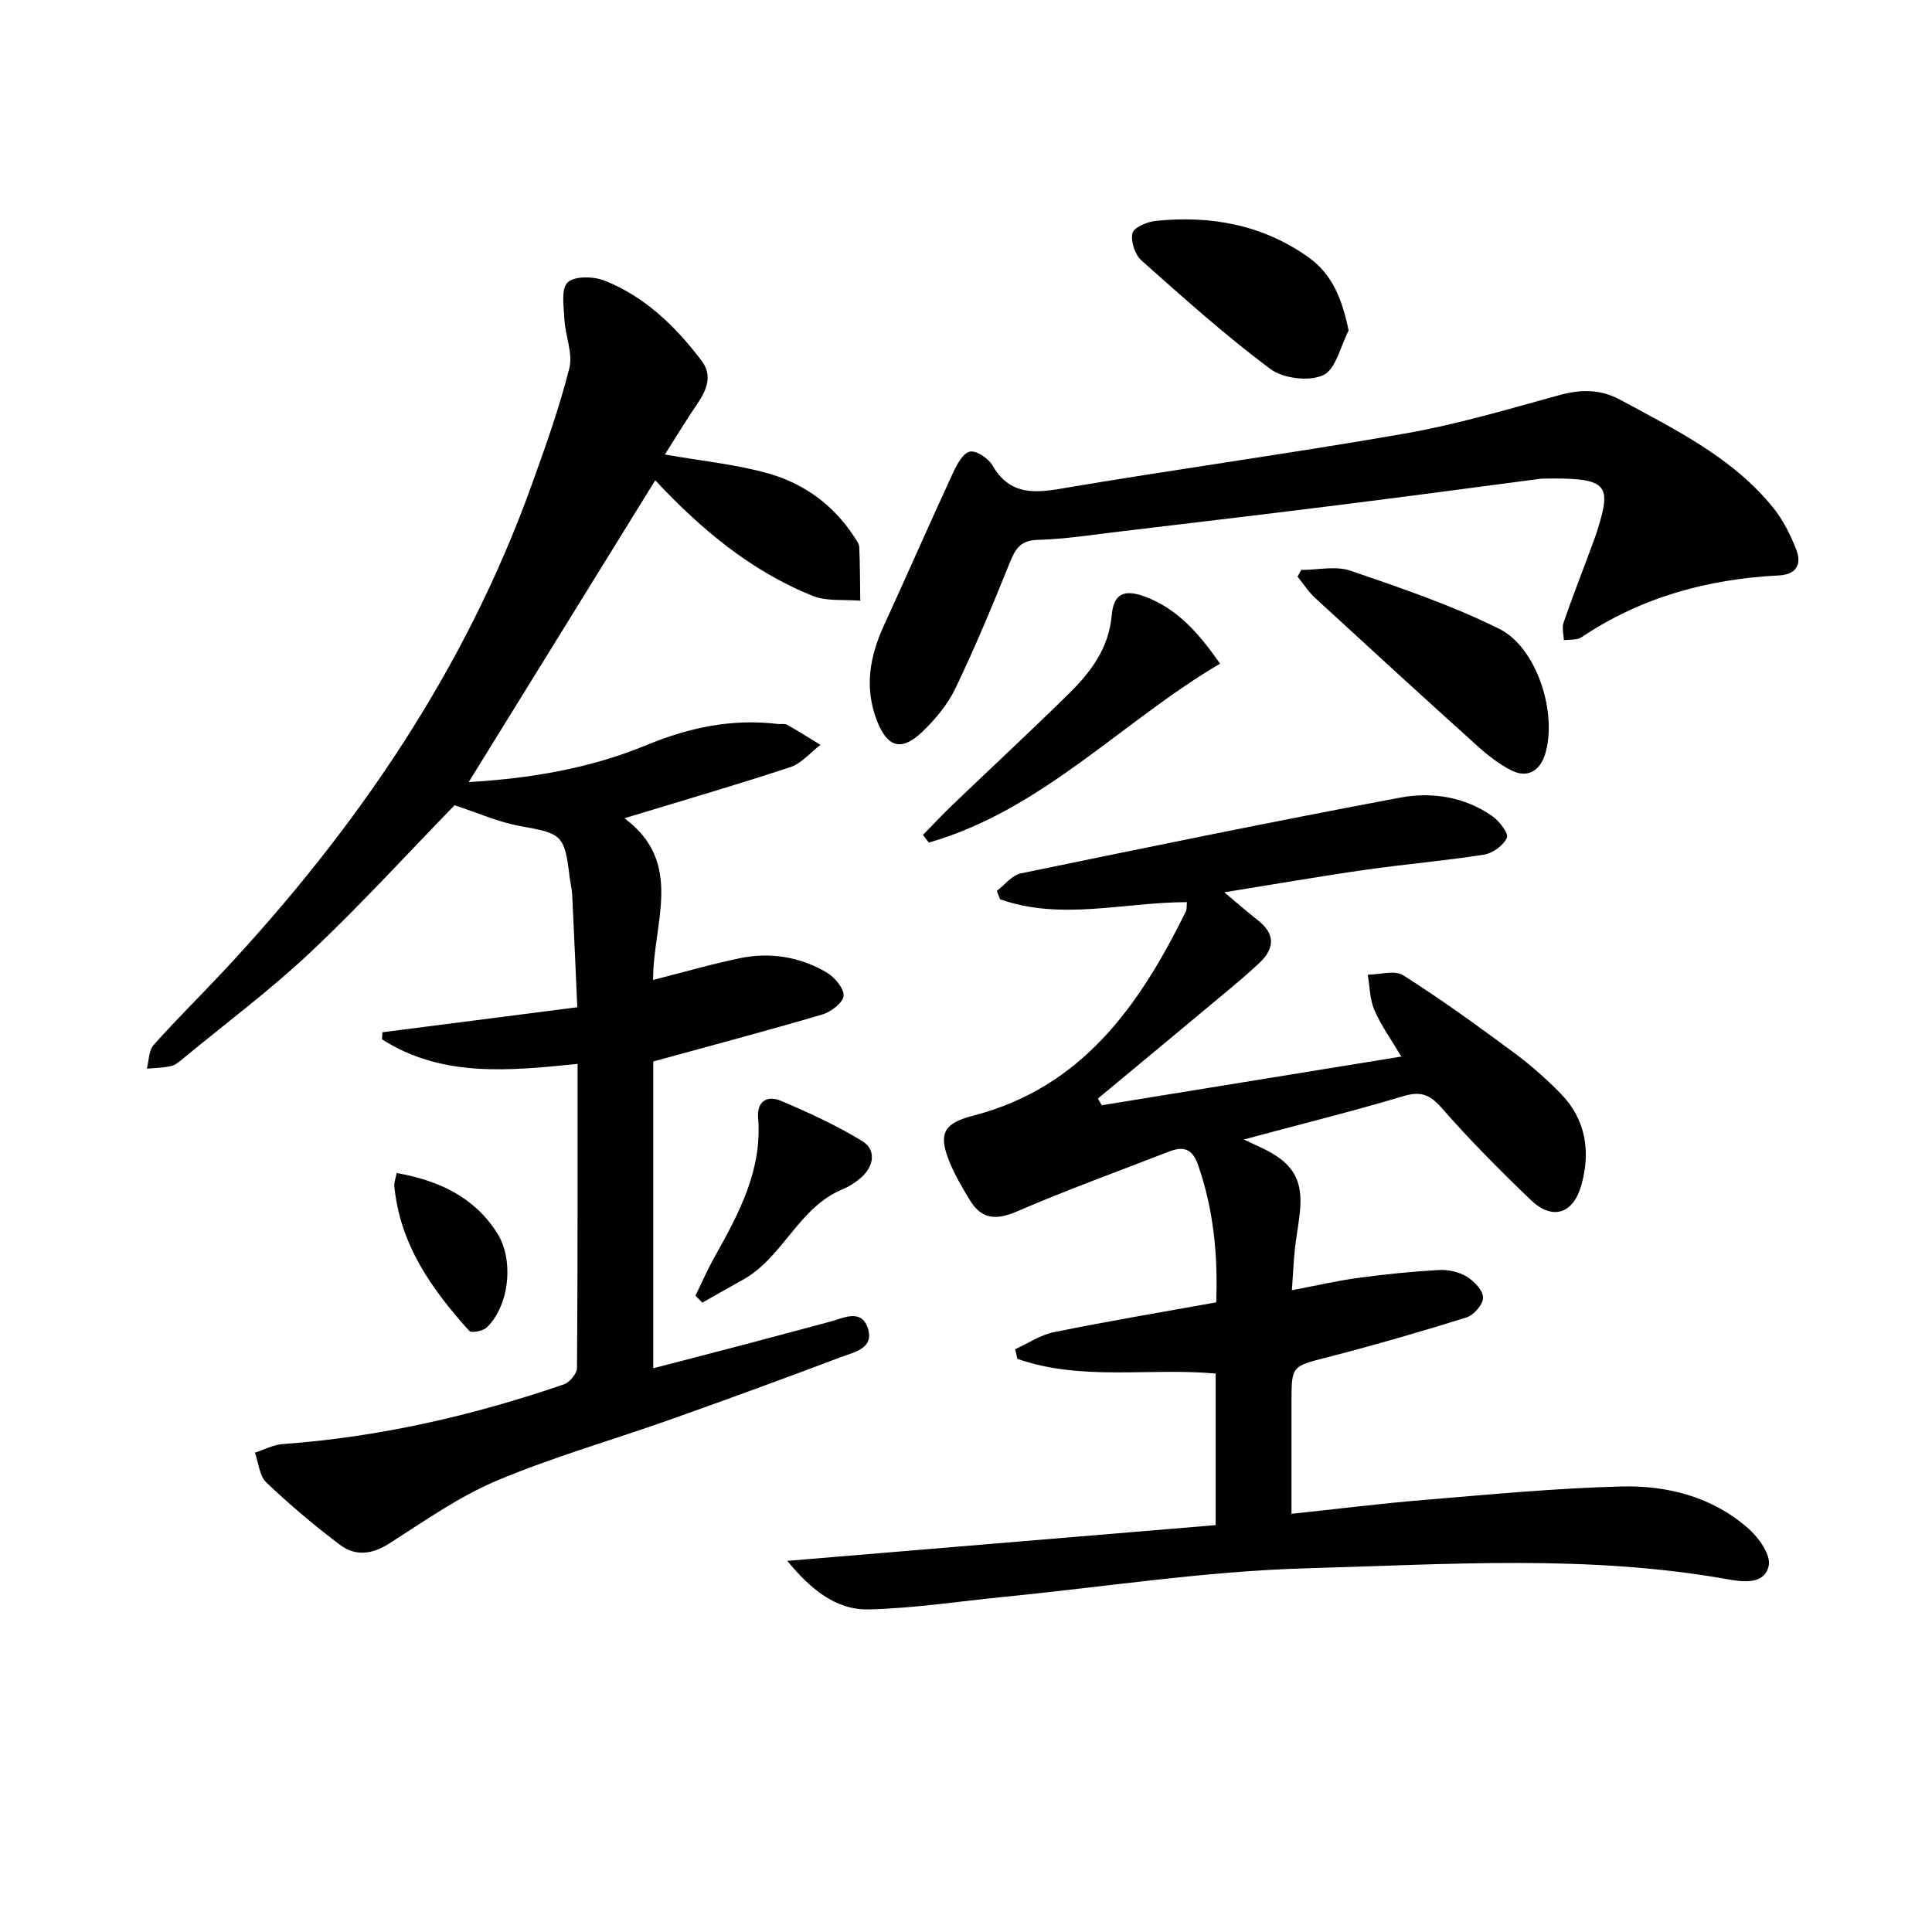 <svg enable-background="new 0 0 400 400" viewBox="0 0 400 400" xmlns="http://www.w3.org/2000/svg"><g fill="#010101"><path d="m135.25 219.77v63.51c6.87-1.78 13.36-3.45 19.83-5.16 5.61-1.48 11.21-3 16.81-4.49 2.8-.75 6.35-2.69 7.74 1.24 1.53 4.31-2.79 5.07-5.54 6.11-11.64 4.4-23.34 8.67-35.07 12.84-12.05 4.28-24.42 7.79-36.18 12.74-7.87 3.32-15.04 8.41-22.3 13.04-3.57 2.28-7.03 2.61-10.18.22-5.3-4-10.41-8.31-15.21-12.88-1.44-1.37-1.62-4.08-2.37-6.17 1.91-.62 3.79-1.65 5.73-1.79 20-1.44 39.35-5.88 58.26-12.37 1.18-.41 2.68-2.22 2.69-3.39.16-20.81.12-41.61.12-62.95-14.18 1.44-28.1 2.85-40.49-5.09.03-.49.05-.97.08-1.46 13.21-1.7 26.41-3.39 40.35-5.18-.34-7.75-.67-15.48-1.05-23.21-.06-1.32-.4-2.62-.56-3.94-1.03-8.55-1.63-8.83-10.11-10.34-4.64-.83-9.07-2.83-13.69-4.33-9.72 9.99-19.37 20.58-29.77 30.38-8.33 7.85-17.56 14.74-26.41 22.04-.77.63-1.6 1.37-2.52 1.58-1.62.37-3.33.38-5 .54.43-1.66.37-3.75 1.39-4.9 4.64-5.22 9.63-10.12 14.4-15.22 27.65-29.59 50.13-62.48 63.92-100.85 2.85-7.92 5.69-15.89 7.75-24.03.78-3.08-.83-6.72-1.01-10.12-.14-2.64-.74-6.32.66-7.66 1.42-1.37 5.38-1.28 7.65-.38 8.41 3.34 14.75 9.53 20.12 16.63 2.37 3.12.9 6.24-1.11 9.17-2.23 3.24-4.24 6.62-6.52 10.2 7.69 1.36 14.76 2.03 21.48 3.94 7.31 2.08 13.4 6.5 17.67 13.03.45.69 1.06 1.46 1.09 2.22.16 3.69.16 7.38.21 11.08-3.29-.29-6.89.18-9.82-.99-12.9-5.17-23.32-13.96-32.63-23.94-12.89 20.86-25.69 41.56-38.62 62.48 12.43-.73 24.94-2.74 36.77-7.64 8.8-3.64 17.72-5.54 27.21-4.39.66.08 1.45-.12 1.97.18 2.33 1.31 4.59 2.76 6.88 4.15-2.08 1.58-3.93 3.85-6.27 4.62-11.13 3.67-22.4 6.94-34.32 10.57 12.47 9.24 5.9 21.64 5.94 33.48 6.26-1.59 12.07-3.29 17.99-4.51 6.22-1.28 12.33-.31 17.82 2.89 1.69.98 3.66 3.22 3.63 4.85-.02 1.36-2.57 3.37-4.35 3.9-11.38 3.36-22.88 6.4-35.06 9.75z"/><path d="m163 323.16c29.52-2.46 59.04-4.92 88.69-7.4 0-11.08 0-21.02 0-31.38-13.7-1.25-27.78 1.62-41.05-3.05-.16-.66-.31-1.33-.47-1.99 2.68-1.21 5.25-2.97 8.06-3.54 11.04-2.24 22.15-4.1 33.57-6.16.37-9.8-.54-19.24-3.76-28.47-1.18-3.38-3.05-3.9-6.01-2.75-10.51 4.09-21.13 7.92-31.48 12.4-4.32 1.87-7.34 1.63-9.75-2.34-1.63-2.69-3.26-5.44-4.39-8.36-2.15-5.54-.89-7.59 5.09-9.14 22.58-5.83 34.43-22.84 44-42.23.26-.53.16-1.24.24-1.97-13.06.02-26.05 3.88-38.7-.6-.22-.58-.43-1.16-.65-1.74 1.64-1.24 3.13-3.24 4.95-3.61 26.15-5.4 52.3-10.77 78.54-15.69 6.57-1.23 13.36-.19 19.11 3.85 1.44 1.02 3.39 3.55 2.99 4.45-.7 1.59-2.91 3.21-4.7 3.5-8.2 1.29-16.49 1.98-24.71 3.16-9.49 1.36-18.94 3.01-29.09 4.64 2.73 2.29 4.79 4.1 6.95 5.79 3.62 2.82 3.49 5.81.36 8.79-2.4 2.29-4.97 4.41-7.52 6.54-8.64 7.21-17.3 14.39-25.96 21.58.26.46.53.92.79 1.39 20.34-3.31 40.67-6.61 62.03-10.08-2.09-3.51-4.18-6.41-5.57-9.61-.97-2.23-.96-4.88-1.38-7.34 2.48-.02 5.58-1 7.34.12 7.84 4.97 15.37 10.44 22.84 15.96 3.47 2.56 6.75 5.46 9.77 8.54 5.25 5.37 6.22 12.06 4.26 18.99-1.71 6.02-6.04 7.26-10.46 3.03-6.37-6.09-12.59-12.37-18.4-19-2.46-2.8-4.32-3.59-7.95-2.5-10.59 3.16-21.33 5.83-33.08 8.98 2.33 1.1 3.63 1.65 4.88 2.31 5.5 2.89 7.37 6.32 6.76 12.59-.26 2.64-.78 5.26-1.06 7.91-.26 2.45-.36 4.92-.61 8.4 4.85-.92 9.25-1.95 13.71-2.55 5.57-.76 11.17-1.33 16.78-1.64 1.9-.11 4.11.4 5.72 1.38 1.52.93 3.36 2.84 3.37 4.33.02 1.4-1.91 3.64-3.43 4.11-9.48 2.97-19.04 5.73-28.66 8.21-7.51 1.94-7.57 1.71-7.57 9.39v23.06c9.51-1.01 18.49-2.14 27.51-2.88 13.57-1.12 27.16-2.43 40.76-2.78 9.58-.25 18.91 2.15 26.36 8.73 2.12 1.88 4.64 5.44 4.18 7.65-.84 4.03-5.42 3.38-8.52 2.83-28.94-5.17-58.12-3.07-87.16-2.27-20.85.58-41.62 3.83-62.42 5.89-9.42.93-18.84 2.4-28.28 2.62-6.9.16-12.16-4.39-16.82-10.05z"/><path d="m319.12 99.1c-10.92 1.43-25.9 3.45-40.89 5.33-15.49 1.95-31 3.78-46.51 5.63-5.61.67-11.22 1.56-16.85 1.71-3.59.1-4.65 1.85-5.81 4.73-3.53 8.77-7.17 17.51-11.26 26.03-1.61 3.36-4.18 6.44-6.9 9.03-4.28 4.07-7.18 3.17-9.32-2.3-2.66-6.82-1.54-13.32 1.43-19.77 4.83-10.52 9.46-21.13 14.32-31.64.79-1.71 2.07-4.06 3.48-4.35 1.35-.27 3.81 1.38 4.66 2.85 3.41 5.85 8.09 5.86 14.07 4.84 23.72-4.03 47.58-7.28 71.28-11.42 10.75-1.88 21.3-5.01 31.85-7.92 4.57-1.26 8.6-1.36 12.92.99 11.42 6.2 23.17 11.91 31.55 22.3 2.04 2.53 3.58 5.61 4.76 8.67 1.17 3.03.03 5.15-3.65 5.33-14.71.75-28.47 4.5-40.84 12.81-.93.62-2.41.42-3.63.6-.04-1.22-.44-2.56-.06-3.64 1.72-5.02 3.66-9.97 5.51-14.95.58-1.55 1.17-3.1 1.65-4.69 2.8-9.13 1.82-10.44-11.76-10.17z"/><path d="m269.4 118c3.42 0 7.15-.89 10.21.16 10.44 3.58 20.98 7.15 30.82 12.05 7.83 3.9 12.07 17.59 9.46 25.97-1.05 3.36-3.59 5.01-6.94 3.34-2.62-1.31-5.02-3.22-7.21-5.2-11.22-10.11-22.36-20.31-33.48-30.54-1.38-1.27-2.41-2.92-3.61-4.39.26-.46.5-.93.75-1.39z"/><path d="m279.22 68.43c-1.69 3.23-2.64 8.04-5.27 9.25-2.92 1.35-8.29.69-10.96-1.3-9.3-6.94-17.98-14.73-26.66-22.45-1.34-1.19-2.26-3.94-1.88-5.63.27-1.19 3.03-2.38 4.78-2.56 11.38-1.18 22.14.76 31.65 7.51 4.97 3.53 7 8.69 8.34 15.18z"/><path d="m252.6 137.4c-20.43 12.04-36.84 30.3-60.3 37.05-.4-.53-.81-1.06-1.21-1.59 2.03-2.07 4.01-4.2 6.1-6.2 8.03-7.7 16.2-15.26 24.12-23.06 4.53-4.46 8.26-9.38 8.86-16.22.4-4.51 2.58-5.48 7.03-3.8 6.49 2.46 10.89 7.36 15.4 13.82z"/><path d="m143.99 268.24c1.29-2.63 2.46-5.32 3.88-7.87 5.05-9.01 9.97-18.04 9.09-28.92-.29-3.62 2.04-4.68 4.74-3.53 5.77 2.45 11.52 5.09 16.85 8.35 2.78 1.7 2.47 4.96-.02 7.3-1.18 1.11-2.64 2.06-4.14 2.68-9.14 3.81-12.29 14.17-20.68 18.77-2.79 1.53-5.54 3.12-8.31 4.68-.47-.48-.94-.97-1.41-1.46z"/><path d="m82.13 242.86c8.7 1.56 16.01 4.92 20.79 12.42 3.56 5.57 2.53 15.02-2.12 19.54-.78.76-3.2 1.22-3.64.73-7.78-8.61-14.37-17.92-15.52-29.97-.07-.77.27-1.58.49-2.72z"/></g></svg>